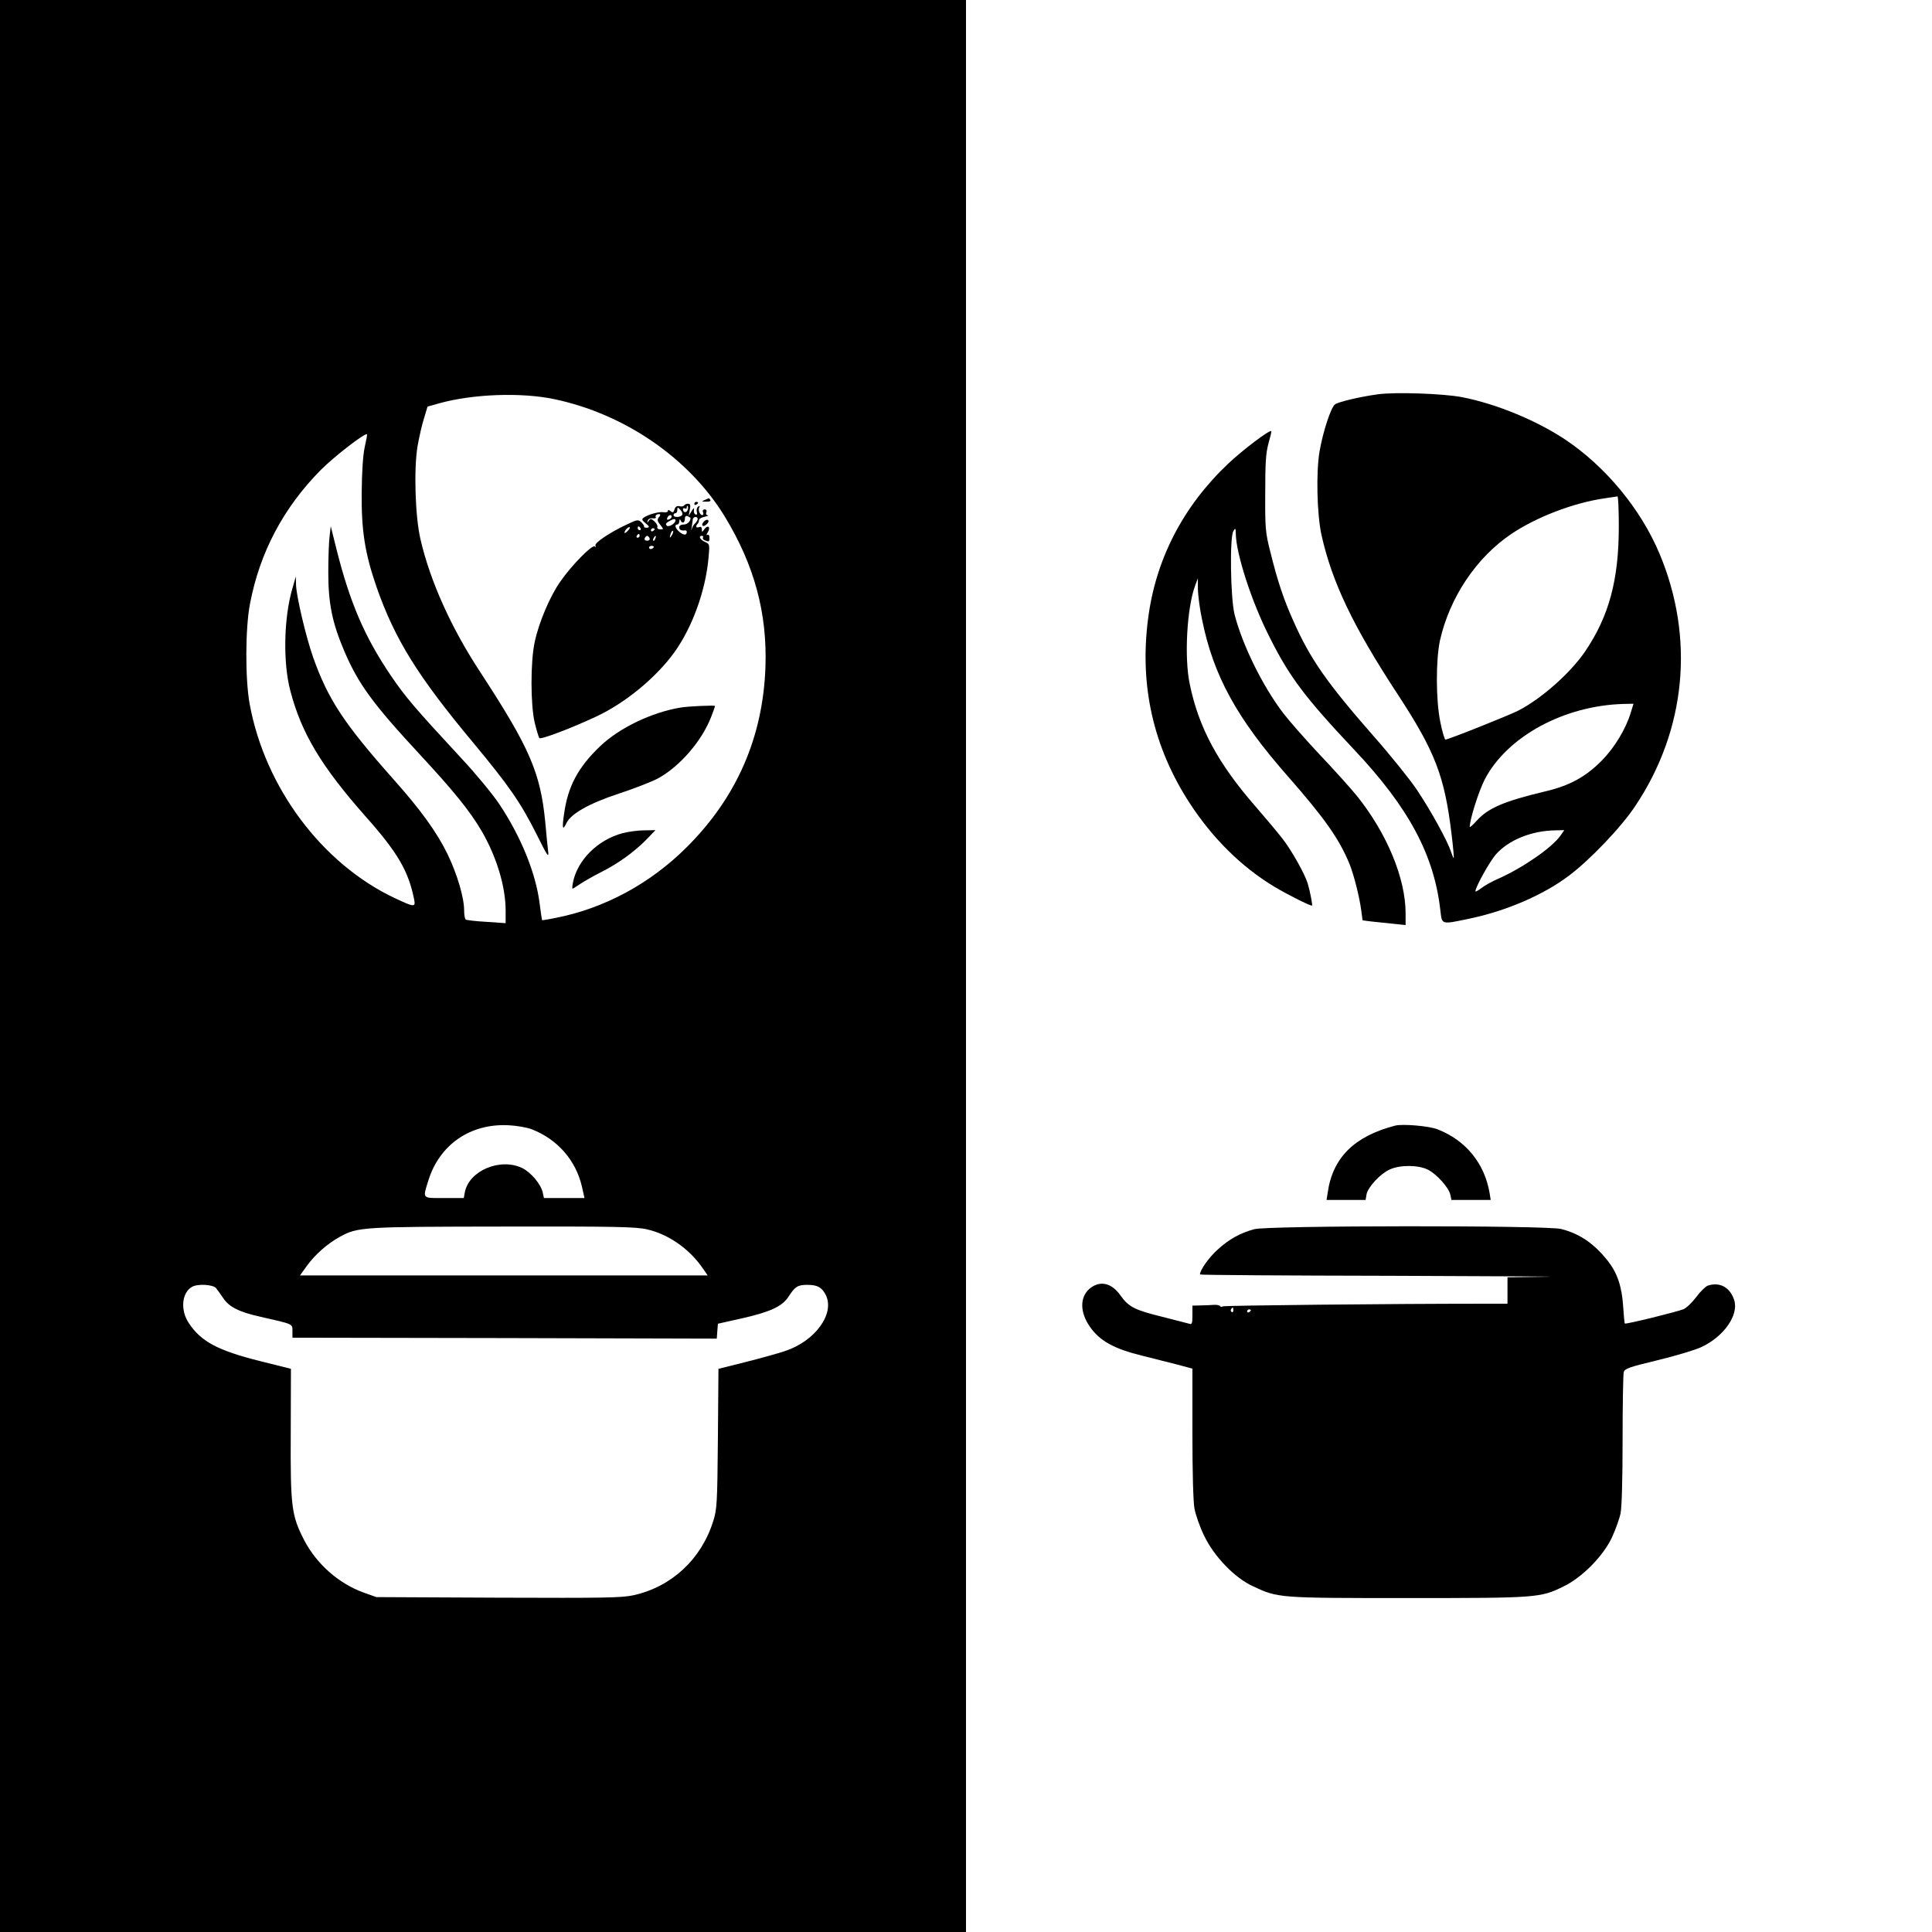 <?xml version="1.0" standalone="no"?>
<!DOCTYPE svg PUBLIC "-//W3C//DTD SVG 20010904//EN"
 "http://www.w3.org/TR/2001/REC-SVG-20010904/DTD/svg10.dtd">
<svg version="1.0" xmlns="http://www.w3.org/2000/svg"
 width="1024pt" height="1024pt" viewBox="0 0 1024 1024"
 preserveAspectRatio="xMidYMid meet">

<g transform="translate(0,1024) scale(0.1,-0.1)"
fill="#000000" stroke="none">
<path d="M0 5120 l0 -5120 2560 0 2560 0 0 5120 0 5120 -2560 0 -2560 0 0
-5120z m2935 3005 c375 -78 717 -313 906 -622 157 -258 226 -512 216 -798 -13
-373 -153 -692 -417 -955 -194 -194 -438 -325 -695 -375 -38 -8 -71 -13 -72
-12 -1 2 -7 42 -13 89 -20 160 -99 355 -215 528 -35 52 -124 160 -197 238
-251 271 -299 327 -379 445 -137 203 -214 383 -284 660 l-32 128 -6 -53 c-4
-29 -7 -117 -7 -194 0 -162 21 -265 84 -413 75 -176 150 -279 404 -553 179
-193 262 -296 325 -403 79 -136 127 -294 127 -422 l0 -66 -101 7 c-56 3 -105
9 -110 12 -5 3 -9 24 -9 48 0 69 -37 194 -89 301 -56 114 -139 230 -285 394
-263 296 -347 424 -426 646 -39 111 -89 324 -91 385 l-1 45 -18 -63 c-46 -155
-51 -394 -11 -544 59 -225 164 -400 401 -668 168 -189 225 -287 255 -437 8
-42 2 -42 -101 6 -387 182 -690 587 -771 1031 -24 132 -23 401 2 530 52 273
178 510 376 710 72 72 235 198 244 188 2 -2 -4 -32 -12 -68 -9 -41 -15 -129
-16 -240 -2 -202 17 -323 79 -502 97 -277 218 -472 515 -828 186 -224 248
-313 332 -480 60 -121 67 -130 62 -90 -3 25 -10 94 -15 153 -26 264 -83 394
-346 797 -153 233 -264 480 -315 700 -29 122 -36 375 -16 495 9 50 24 117 35
150 l18 60 64 18 c178 49 431 58 605 22z m-115 -3871 c135 -53 232 -164 264
-302 l14 -62 -108 0 -107 0 -6 28 c-9 44 -62 108 -109 131 -116 56 -281 -13
-304 -127 l-6 -32 -104 0 c-119 0 -114 -5 -84 92 59 191 222 304 425 294 44
-2 100 -12 125 -22z m610 -530 c111 -25 222 -102 291 -201 l30 -43 -1081 0
-1080 0 36 50 c43 60 111 120 176 155 95 52 118 53 866 54 594 1 703 -1 762
-15z m-2285 -311 c8 -10 25 -34 38 -53 31 -47 84 -74 197 -99 176 -40 170 -37
170 -76 l0 -35 1125 -2 1124 -3 3 40 3 39 125 28 c152 34 216 64 249 115 35
54 49 63 99 63 54 0 77 -12 98 -52 51 -99 -54 -246 -216 -299 -35 -12 -129
-38 -208 -58 l-144 -36 -3 -370 c-3 -345 -5 -375 -25 -438 -63 -201 -220 -347
-422 -392 -64 -14 -154 -15 -718 -13 l-645 3 -65 23 c-134 48 -251 151 -318
279 -67 131 -73 176 -71 567 l1 341 -164 41 c-224 56 -313 104 -377 201 -46
68 -38 161 16 192 30 18 111 13 128 -6z"/>
<path d="M3735 7590 c-18 -8 -17 -9 8 -9 16 -1 26 3 22 9 -3 6 -7 10 -8 9 -1
0 -11 -4 -22 -9z"/>
<path d="M3680 7569 c0 -5 5 -7 10 -4 6 3 10 8 10 11 0 2 -4 4 -10 4 -5 0 -10
-5 -10 -11z"/>
<path d="M3626 7561 c-3 -5 -15 -7 -25 -4 -13 3 -21 -2 -26 -17 -5 -17 -10
-19 -21 -9 -9 7 -14 8 -14 1 0 -6 -10 -9 -22 -7 -23 5 -83 -12 -107 -29 -10
-8 -9 -13 8 -27 25 -20 26 -26 6 -26 -8 0 -13 3 -11 6 1 3 -5 14 -15 23 -16
15 -21 15 -77 -12 -92 -43 -174 -99 -166 -112 4 -7 3 -8 -4 -4 -15 9 -122
-100 -182 -186 -55 -78 -114 -217 -136 -321 -23 -107 -22 -333 0 -427 10 -41
21 -78 25 -82 8 -9 173 54 303 115 155 73 317 207 414 342 94 132 163 323 179
495 7 75 7 76 -19 88 -26 12 -36 32 -15 32 5 0 8 -4 5 -9 -3 -5 1 -12 10 -15
23 -9 24 -8 24 15 0 12 -4 17 -11 14 -6 -4 -5 2 2 13 17 27 2 43 -17 18 -13
-18 -14 -18 -14 -2 0 12 -5 16 -15 12 -16 -6 -20 5 -7 18 4 4 7 13 7 19 0 7
14 15 30 18 17 4 24 7 16 8 -7 0 -11 7 -7 16 3 9 0 15 -9 15 -9 0 -12 -6 -9
-15 4 -8 2 -15 -4 -15 -13 0 -24 29 -15 42 4 7 1 8 -6 3 -7 -4 -10 -16 -8 -27
4 -12 1 -18 -6 -15 -7 2 -11 13 -9 23 2 15 -1 13 -13 -6 l-15 -25 6 33 c5 25
3 32 -9 32 -9 0 -18 -4 -21 -9z m18 -25 c-6 -16 -24 -13 -24 5 0 6 5 7 10 4 6
-3 10 -1 10 6 0 7 2 10 5 7 3 -3 3 -13 -1 -22z m-28 -25 c-9 -14 -46 -15 -46
-1 0 6 5 10 10 10 6 0 10 8 10 17 0 16 1 16 16 1 9 -9 13 -21 10 -27z m-125
-14 c-8 -11 -7 -20 8 -38 19 -24 19 -25 0 -25 -11 0 -17 6 -15 12 3 7 -4 20
-15 30 -17 16 -22 16 -30 4 -9 -13 -10 -13 -6 0 2 9 14 14 26 13 12 -2 20 1
17 6 -4 5 0 11 6 14 19 6 23 -1 9 -16z m69 4 c0 -5 -7 -11 -14 -14 -10 -4 -13
-1 -9 9 6 15 23 19 23 5z m100 -6 c0 -19 -17 -35 -36 -35 -15 0 -24 -6 -24
-15 0 -14 12 -19 33 -16 4 0 7 -3 7 -8 0 -19 -15 -19 -38 -1 -23 19 -29 40
-12 40 6 0 10 8 11 18 0 10 3 12 6 5 7 -20 23 -15 23 7 0 13 5 18 15 14 8 -4
15 -8 15 -9z m38 -7 c-2 -7 -8 -17 -15 -23 -6 -5 -14 -19 -17 -30 -3 -11 -3
-6 0 10 3 17 5 36 6 43 1 6 7 12 15 12 7 0 12 -6 11 -12z m-118 -6 c0 -17 -36
-38 -46 -28 -8 8 -4 14 10 22 26 15 36 16 36 6z m-254 -57 c-9 -9 -16 -13 -16
-8 0 12 22 34 28 28 2 -2 -3 -11 -12 -20z m69 15 c3 -5 1 -10 -4 -10 -6 0 -11
5 -11 10 0 6 2 10 4 10 3 0 8 -4 11 -10z m75 -4 c0 -3 -4 -8 -10 -11 -5 -3
-10 -1 -10 4 0 6 5 11 10 11 6 0 10 -2 10 -4z m91 -33 c-12 -20 -14 -14 -5 12
4 9 9 14 11 11 3 -2 0 -13 -6 -23z m-171 -3 c0 -5 -5 -10 -11 -10 -5 0 -7 5
-4 10 3 6 8 10 11 10 2 0 4 -4 4 -10z m53 -13 c3 -7 -3 -13 -13 -13 -10 0 -16
6 -13 13 3 7 9 13 13 13 4 0 10 -6 13 -13z m30 -2 c-3 -9 -8 -14 -10 -11 -3 3
-2 9 2 15 9 16 15 13 8 -4z m-9 -47 c-3 -4 -9 -8 -15 -8 -5 0 -9 4 -9 8 0 5 7
9 15 9 8 0 12 -4 9 -9z"/>
<path d="M3730 7475 c-18 -21 -3 -32 16 -13 10 9 12 18 6 22 -5 3 -15 -1 -22
-9z"/>
<path d="M3608 6490 c-155 -26 -323 -107 -425 -203 -118 -112 -173 -214 -193
-359 -12 -79 -8 -93 12 -51 23 50 123 106 279 157 79 26 171 62 204 79 117 63
235 199 285 329 11 29 20 54 20 56 0 5 -138 -1 -182 -8z"/>
<path d="M3300 5824 c-132 -35 -240 -143 -263 -261 -4 -18 -5 -33 -2 -33 2 0
21 12 42 26 21 14 70 42 108 61 90 45 177 108 240 172 l49 51 -59 -1 c-33 0
-85 -7 -115 -15z"/>
<path d="M7302 8150 c-95 -13 -208 -40 -226 -53 -22 -17 -63 -141 -82 -249
-19 -111 -14 -332 10 -443 56 -250 166 -482 404 -845 199 -304 249 -434 286
-745 8 -66 13 -121 11 -123 -1 -2 -8 14 -15 35 -19 58 -106 216 -181 328 -37
55 -140 183 -230 285 -248 283 -335 408 -424 609 -52 116 -84 212 -122 366
-26 102 -28 125 -27 310 0 161 3 212 17 264 10 35 17 64 15 66 -9 8 -153 -101
-230 -174 -239 -227 -383 -507 -423 -821 -46 -354 28 -680 220 -976 121 -186
274 -338 448 -443 70 -42 187 -101 201 -101 4 0 -10 75 -23 118 -16 52 -87
178 -136 240 -24 31 -88 107 -140 167 -199 228 -302 419 -349 649 -30 141 -15
403 28 521 l15 40 0 -58 c1 -33 10 -105 22 -160 60 -298 184 -524 457 -834
194 -221 271 -331 325 -463 22 -54 53 -175 62 -246 l7 -52 46 -6 c26 -3 77 -8
115 -12 l67 -7 0 62 c0 185 -98 422 -256 620 -34 42 -123 141 -199 221 -75 80
-163 180 -195 222 -110 145 -216 362 -257 523 -21 87 -26 407 -6 440 11 18 12
17 13 -13 1 -105 83 -360 178 -547 106 -212 188 -321 447 -596 293 -310 428
-563 460 -861 8 -69 5 -68 149 -38 198 41 396 126 532 229 111 83 279 259 352
370 269 403 315 890 128 1336 -100 238 -287 464 -504 608 -152 100 -363 187
-543 222 -98 19 -356 28 -447 15z m1278 -702 c0 -281 -52 -474 -178 -660 -78
-115 -234 -253 -356 -315 -54 -27 -370 -153 -385 -153 -4 0 -17 42 -27 93 -24
116 -24 329 -2 432 51 227 192 439 377 564 133 90 330 166 497 190 33 5 62 9
67 10 4 0 7 -72 7 -161z m64 -983 c-26 -88 -87 -188 -154 -256 -86 -87 -172
-134 -302 -164 -217 -52 -302 -88 -363 -157 -19 -21 -35 -35 -35 -31 0 40 48
191 80 253 119 227 421 391 737 399 l51 1 -14 -45z m-374 -655 c-46 -64 -198
-169 -328 -227 -31 -13 -72 -36 -89 -49 -18 -14 -33 -22 -33 -18 0 22 75 157
108 195 68 77 189 126 315 128 l48 1 -21 -30z"/>
<path d="M7395 4274 c-217 -56 -332 -170 -358 -356 l-6 -38 103 0 104 0 5 30
c8 39 73 109 122 131 55 26 154 25 204 -1 47 -24 110 -95 118 -132 l6 -28 104
0 104 0 -6 38 c-27 156 -126 278 -275 336 -44 18 -185 30 -225 20z"/>
<path d="M6648 3725 c-75 -20 -135 -54 -194 -108 -46 -41 -94 -109 -94 -132 0
-3 460 -6 1023 -7 562 -2 929 -4 815 -5 l-208 -3 0 -70 0 -70 -142 0 c-467 0
-1358 -9 -1367 -14 -5 -4 -12 -3 -15 2 -2 4 -17 7 -33 6 -15 -1 -47 -3 -70 -3
l-43 -1 0 -51 c0 -43 -2 -50 -17 -45 -10 3 -75 19 -144 37 -146 36 -177 52
-221 114 -48 68 -112 80 -166 32 -49 -45 -48 -123 4 -198 52 -76 129 -118 276
-154 57 -14 140 -35 186 -47 l82 -22 0 -341 c0 -199 4 -366 11 -401 6 -32 28
-97 51 -143 52 -110 162 -224 258 -268 134 -63 134 -63 821 -63 688 0 703 1
827 62 97 47 208 159 255 258 19 41 40 99 46 128 7 32 11 185 11 390 0 185 3
347 6 359 5 19 28 27 177 63 95 23 200 54 234 70 119 55 199 169 175 248 -21
68 -76 99 -140 78 -12 -4 -40 -31 -61 -60 -22 -29 -52 -58 -68 -65 -34 -14
-306 -81 -311 -76 -2 1 -6 43 -9 91 -7 106 -31 177 -82 242 -73 91 -146 142
-246 168 -72 20 -1557 19 -1627 -1z m-111 -430 c0 -8 -4 -12 -9 -9 -5 3 -6 10
-3 15 9 13 12 11 12 -6z m93 1 c0 -3 -4 -8 -10 -11 -5 -3 -10 -1 -10 4 0 6 5
11 10 11 6 0 10 -2 10 -4z"/>
</g>
</svg>
